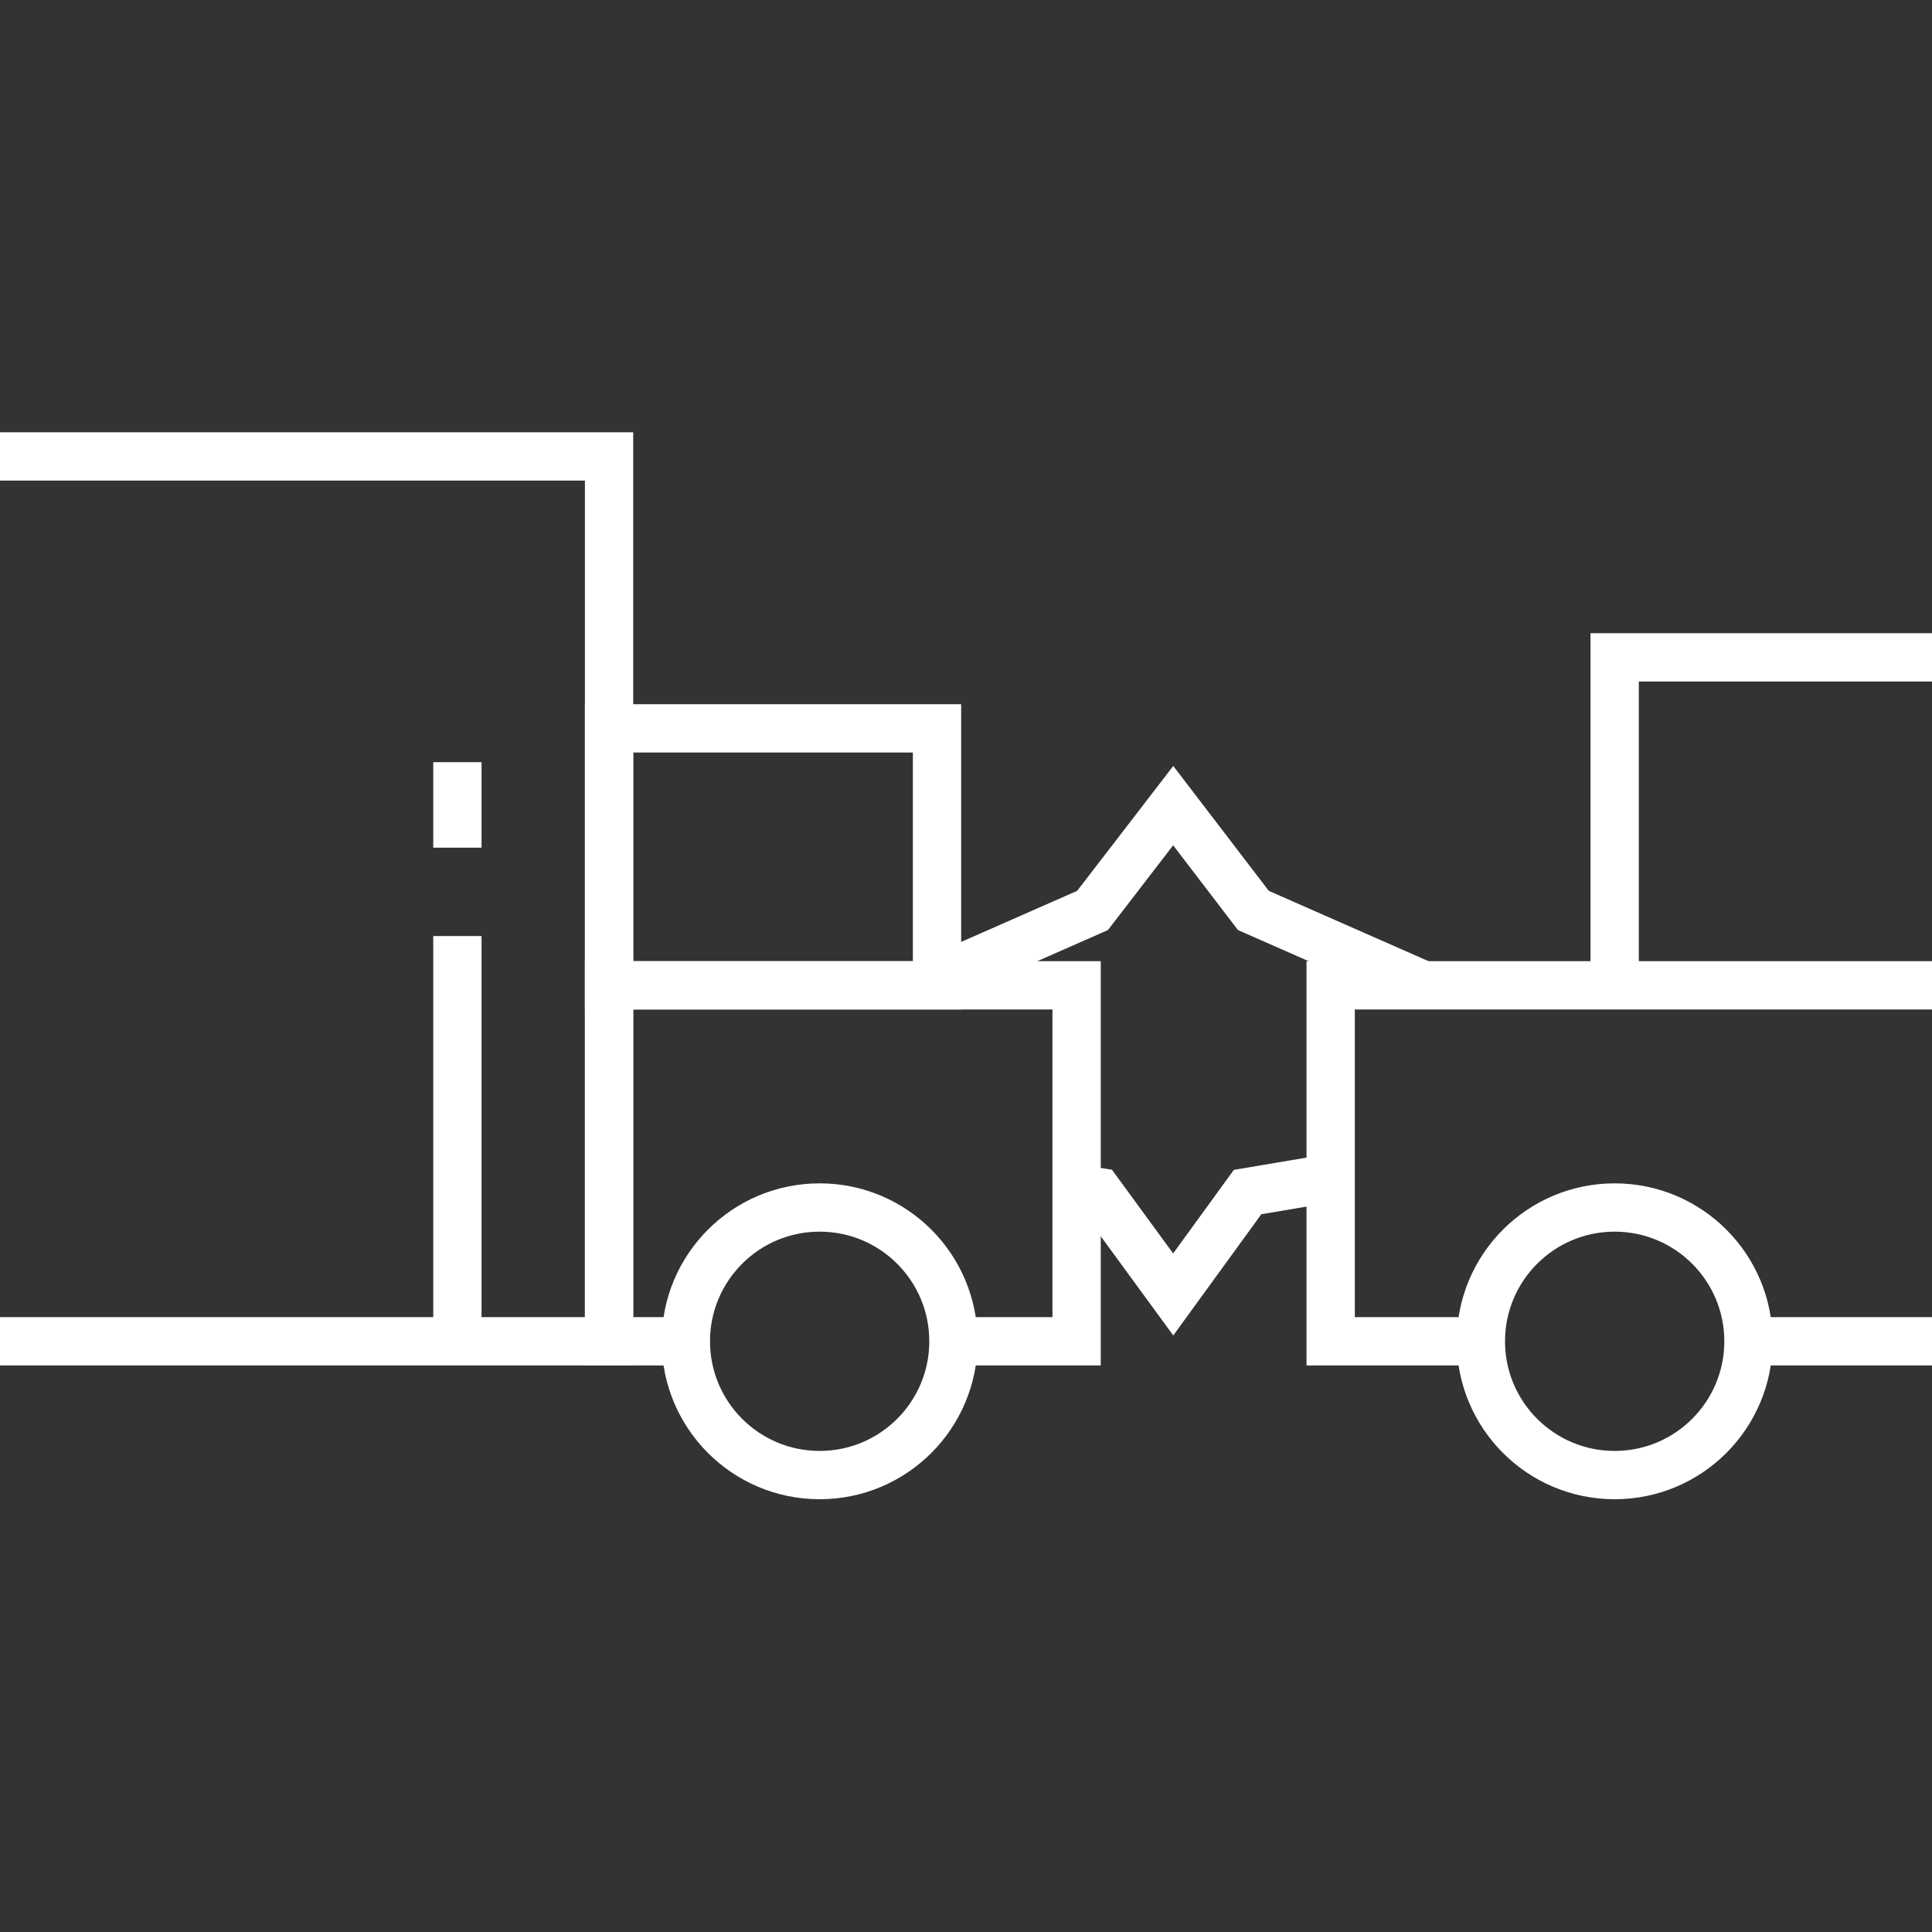 <?xml version="1.0" encoding="UTF-8"?> <!-- Generator: Adobe Illustrator 22.1.0, SVG Export Plug-In . SVG Version: 6.00 Build 0) --> <svg xmlns="http://www.w3.org/2000/svg" xmlns:xlink="http://www.w3.org/1999/xlink" id="Слой_1" x="0px" y="0px" viewBox="0 0 400 400" style="enable-background:new 0 0 400 400;" xml:space="preserve"><rect x="0" y="0" width="400" height="400" fill="#333333" stroke="none"/> <style type="text/css"> .st0{clip-path:url(#SVGID_2_);} .st1{fill:none;stroke:#D24A44;stroke-width:5;stroke-miterlimit:10;} .st2{fill:none;stroke:#FFFFFF;stroke-width:10;stroke-miterlimit:10;} .st3{fill:none;stroke:#D24A44;stroke-width:10;stroke-miterlimit:10;} .st4{clip-path:url(#SVGID_4_);} .st5{fill:#FFFFFF;} </style> <g> <polyline class="st2" points="0,94.5 126.1,94.5 126.1,277.7 0,277.7 "></polyline> <line class="st2" x1="94.7" y1="175.5" x2="94.7" y2="157.8"></line> <line class="st2" x1="94.7" y1="277.7" x2="94.7" y2="193.8"></line> <rect x="126.1" y="150.8" class="st2" width="67.9" height="53.2"></rect> <polyline class="st2" points="334.3,204 334.3,136.1 400,136.1 "></polyline> <polyline class="st2" points="142,277.7 126.1,277.7 126.1,204 222.9,204 222.9,277.7 197.5,277.7 "></polyline> <polyline class="st2" points="306.6,277.7 275.5,277.7 275.5,204 400,204 "></polyline> <line class="st2" x1="400" y1="277.7" x2="362.1" y2="277.7"></line> <circle class="st2" cx="169.7" cy="277.7" r="27.7"></circle> <circle class="st2" cx="334.3" cy="277.7" r="27.7"></circle> <polyline class="st2" points="294.7,204 259.5,188.5 242.9,166.8 226.2,188.5 191,204 "></polyline> <polyline class="st2" points="222.9,246.1 227.4,246.8 242.9,268 258.3,246.8 275.5,243.9 "></polyline> </g> </svg> 